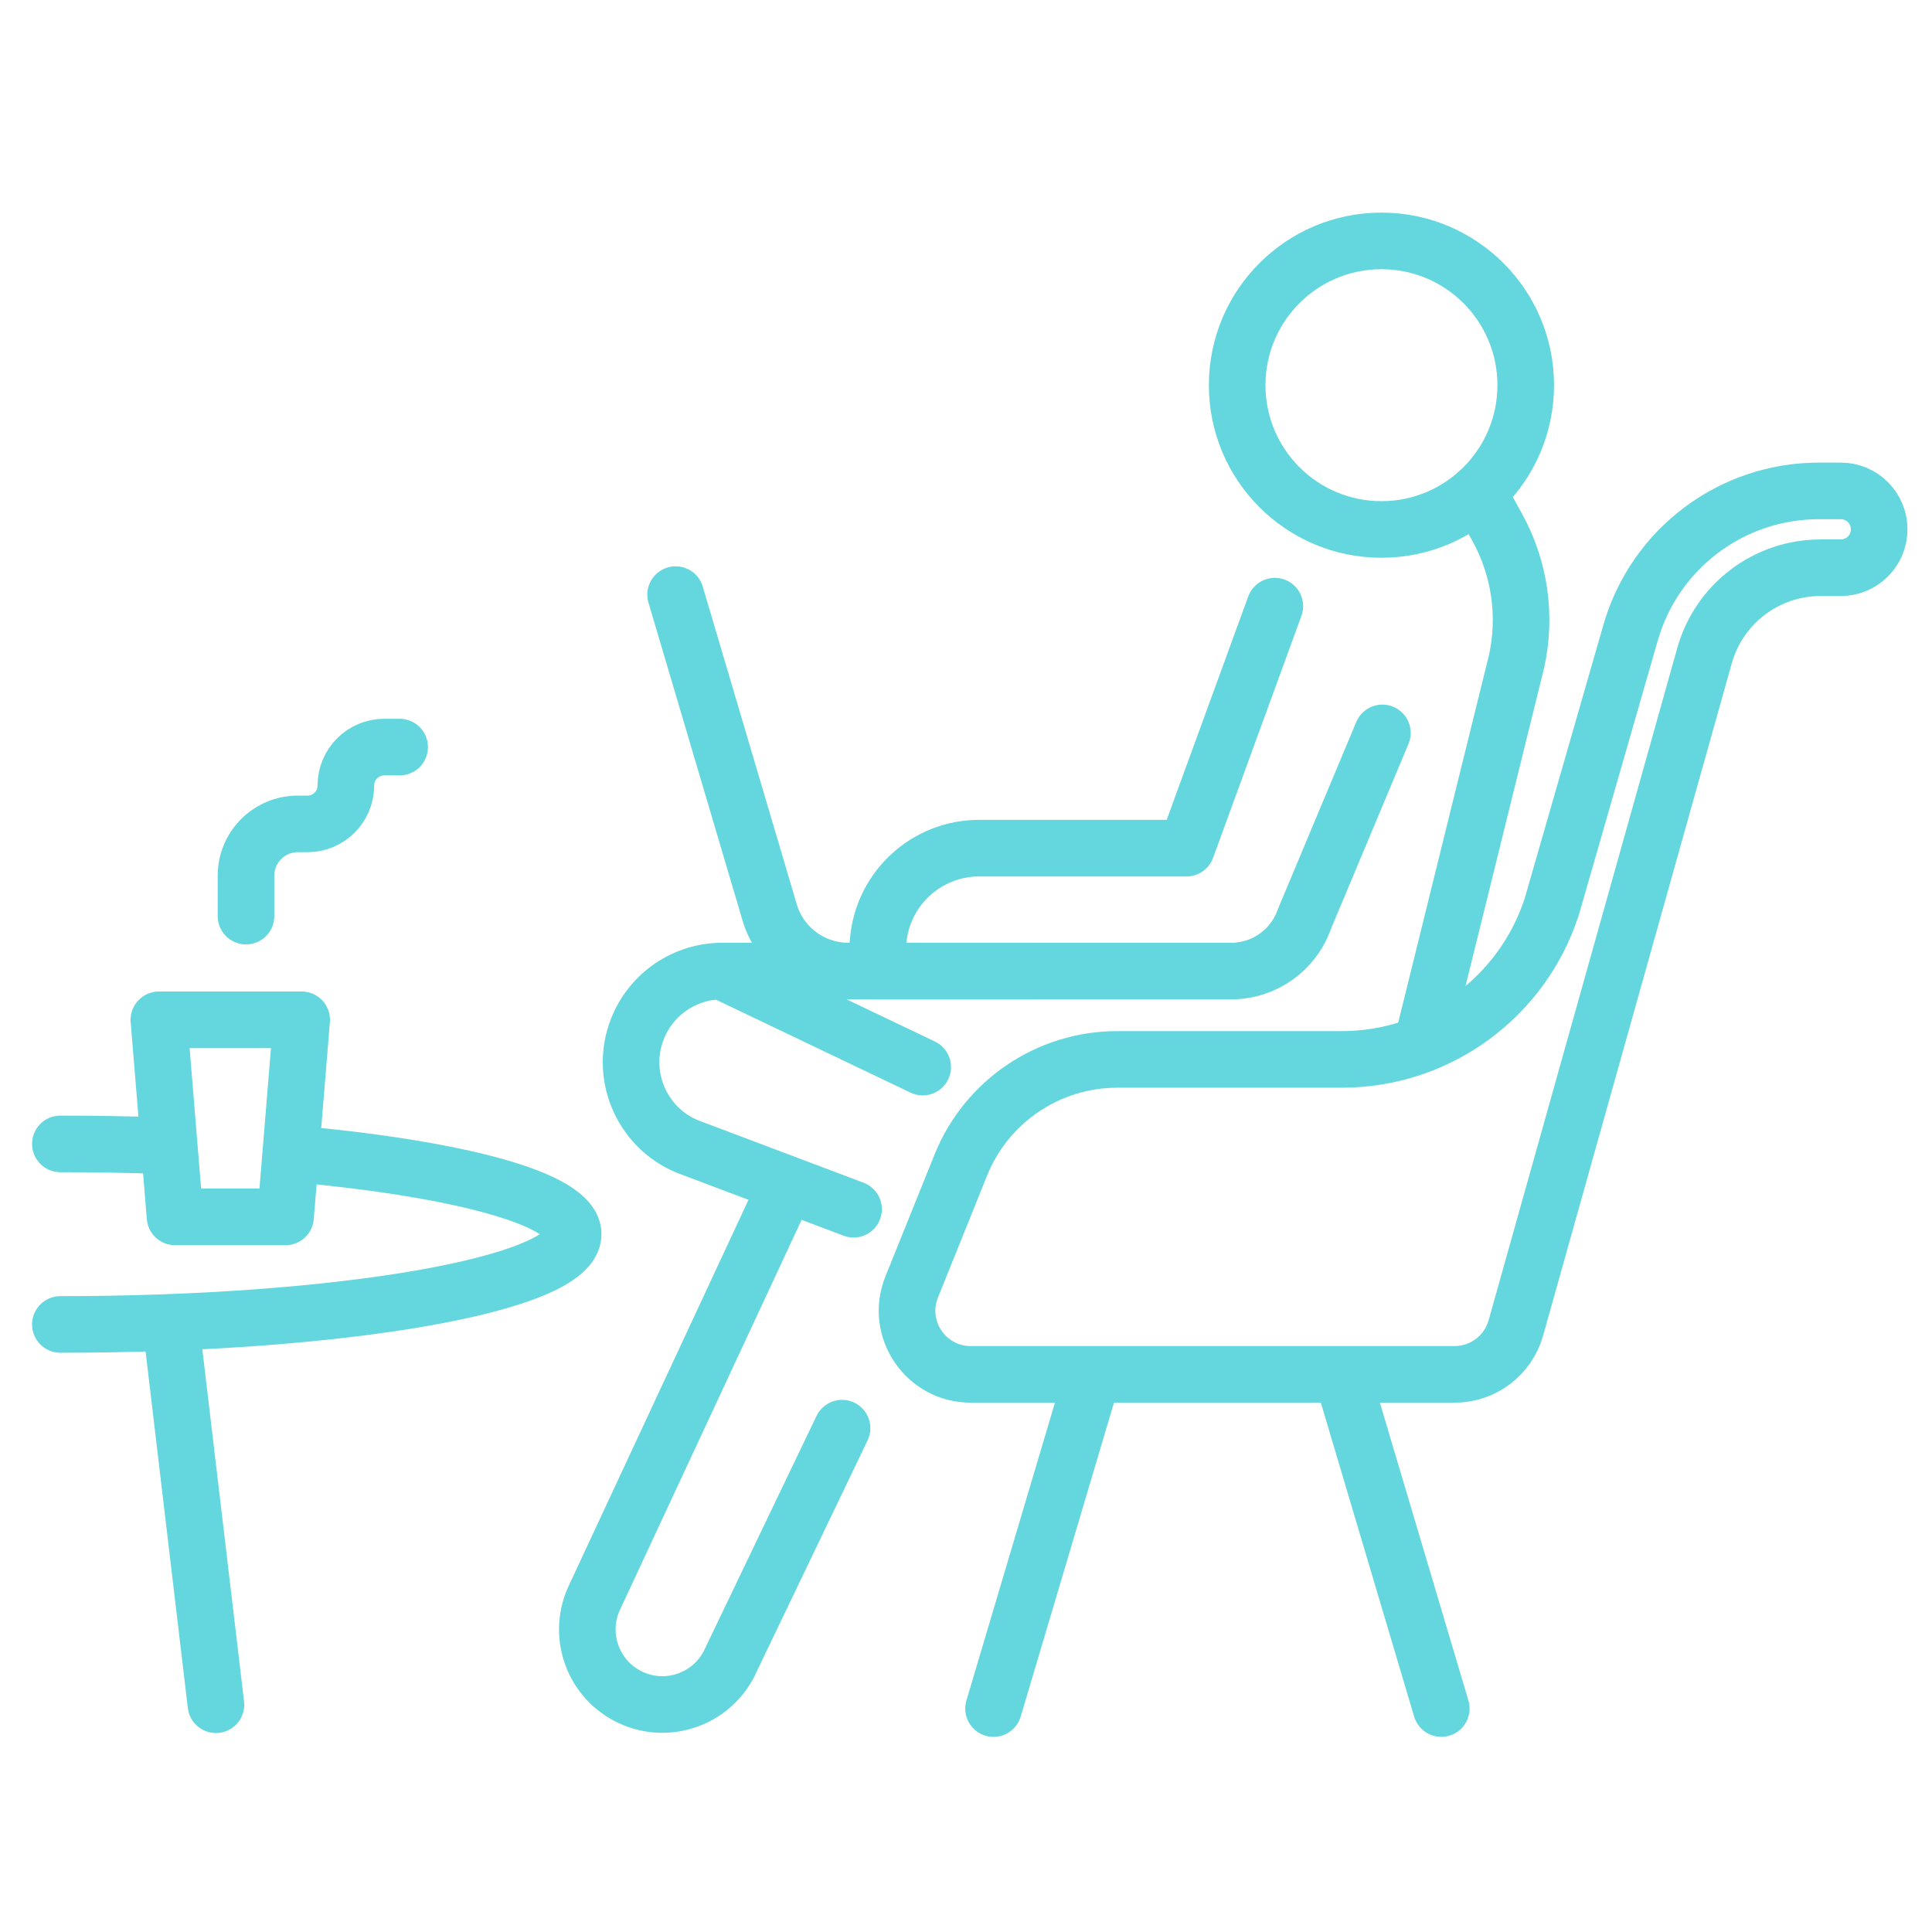 <?xml version="1.0" encoding="UTF-8"?> <svg xmlns="http://www.w3.org/2000/svg" xmlns:xlink="http://www.w3.org/1999/xlink" xmlns:svgjs="http://svgjs.dev/svgjs" id="Layer_2" viewBox="0 0 512 512" width="300" height="300" version="1.1"><g width="100%" height="100%" transform="matrix(1,0,0,1,0,0)"><g style="fill:none;stroke:#474747;stroke-linecap:round;stroke-linejoin:round;stroke-miterlimit:10;stroke-width:15"><g><g><circle cx="366.099" cy="102.078" r="38.235" fill="none" fill-opacity="1" stroke="#64d6dd" stroke-opacity="1" data-original-stroke-color="#474747ff" stroke-width="15" data-original-stroke-width="15"></circle><path d="m337.845 160.635-23.413 64.131h-54.926c-13.871 0-25.463 10.556-26.758 24.367l-.769 8.208h94.302c8.751 0 16.543-5.542 19.413-13.81l20.654-49.303" fill="none" fill-opacity="1" stroke="#64d6dd" stroke-opacity="1" data-original-stroke-color="#474747ff" stroke-width="15" data-original-stroke-width="15"></path><path d="m273.568 257.34h-48.764c-9.63 0-18.113-6.336-20.845-15.57l-24.913-84.189" fill="none" fill-opacity="1" stroke="#64d6dd" stroke-opacity="1" data-original-stroke-color="#474747ff" stroke-width="15" data-original-stroke-width="15"></path><path d="m391.672 130.5 5.112 9.267c5.971 10.825 7.792 23.454 5.122 35.525l-25.042 101.389" fill="none" fill-opacity="1" stroke="#64d6dd" stroke-opacity="1" data-original-stroke-color="#474747ff" stroke-width="15" data-original-stroke-width="15"></path><path d="m244.53 282.789-53.27-25.449" fill="none" fill-opacity="1" stroke="#64d6dd" stroke-opacity="1" data-original-stroke-color="#474747ff" stroke-width="15" data-original-stroke-width="15"></path><path d="m225.871 257.34h-34.456c-9.922 0-18.836 6.065-22.479 15.294-5.039 12.764 1.55 27.158 14.504 31.686l42.767 16.133" fill="none" fill-opacity="1" stroke="#64d6dd" stroke-opacity="1" data-original-stroke-color="#474747ff" stroke-width="15" data-original-stroke-width="15"></path><path d="m208.525 313.907-51.195 109.917c-4.341 9.881-.008 21.421 9.765 26.002 10.143 4.754 22.208.196 26.674-10.077l29.385-61.272" fill="none" fill-opacity="1" stroke="#64d6dd" stroke-opacity="1" data-original-stroke-color="#474747ff" stroke-width="15" data-original-stroke-width="15"></path><path d="m241.611 341.052 13.011-32.291c6.819-16.924 23.236-28.008 41.482-28.008h59.476c25.42 0 47.931-16.416 55.7-40.62l20.884-72.607c6.438-22.175 26.752-37.43 49.843-37.43h5.815c5.622 0 10.18 4.558 10.18 10.18 0 5.622-4.558 10.18-10.18 10.18h-5.35c-14.298 0-26.855 9.5-30.744 23.259l-50.015 178.229c-2.053 7.265-8.683 12.281-16.233 12.281h-128.223c-11.952 0-20.113-12.087-15.646-23.173z" fill="none" fill-opacity="1" stroke="#64d6dd" stroke-opacity="1" data-original-stroke-color="#474747ff" stroke-width="15" data-original-stroke-width="15"></path></g><g><path d="m355.936 365.243 26.018 87.544" fill="none" fill-opacity="1" stroke="#64d6dd" stroke-opacity="1" data-original-stroke-color="#474747ff" stroke-width="15" data-original-stroke-width="15"></path><path d="m289.32 365.243-26.018 87.544" fill="none" fill-opacity="1" stroke="#64d6dd" stroke-opacity="1" data-original-stroke-color="#474747ff" stroke-width="15" data-original-stroke-width="15"></path></g></g><path d="m78.049 305.782c43.851 3.968 73.848 12.012 73.848 21.288 0 13.212-60.843 23.922-135.897 23.922" fill="none" fill-opacity="1" stroke="#64d6dd" stroke-opacity="1" data-original-stroke-color="#474747ff" stroke-width="15" data-original-stroke-width="15"></path><path d="m16 303.148c9.3 0 18.382.164 27.157.478" fill="none" fill-opacity="1" stroke="#64d6dd" stroke-opacity="1" data-original-stroke-color="#474747ff" stroke-width="15" data-original-stroke-width="15"></path><path d="m57.227 451.769-11.94-100.777" fill="none" fill-opacity="1" stroke="#64d6dd" stroke-opacity="1" data-original-stroke-color="#474747ff" stroke-width="15" data-original-stroke-width="15"></path><path d="m75.672 322.489h-29.284l-4.28-52.228h37.844z" fill="none" fill-opacity="1" stroke="#64d6dd" stroke-opacity="1" data-original-stroke-color="#474747ff" stroke-width="15" data-original-stroke-width="15"></path><path d="m65.192 242.776v-10.712c0-7.577 6.142-13.719 13.719-13.719h2.568c5.622 0 10.18-4.558 10.18-10.18 0-5.622 4.558-10.18 10.18-10.18h4.072" fill="none" fill-opacity="1" stroke="#64d6dd" stroke-opacity="1" data-original-stroke-color="#474747ff" stroke-width="15" data-original-stroke-width="15"></path></g></g></svg> 